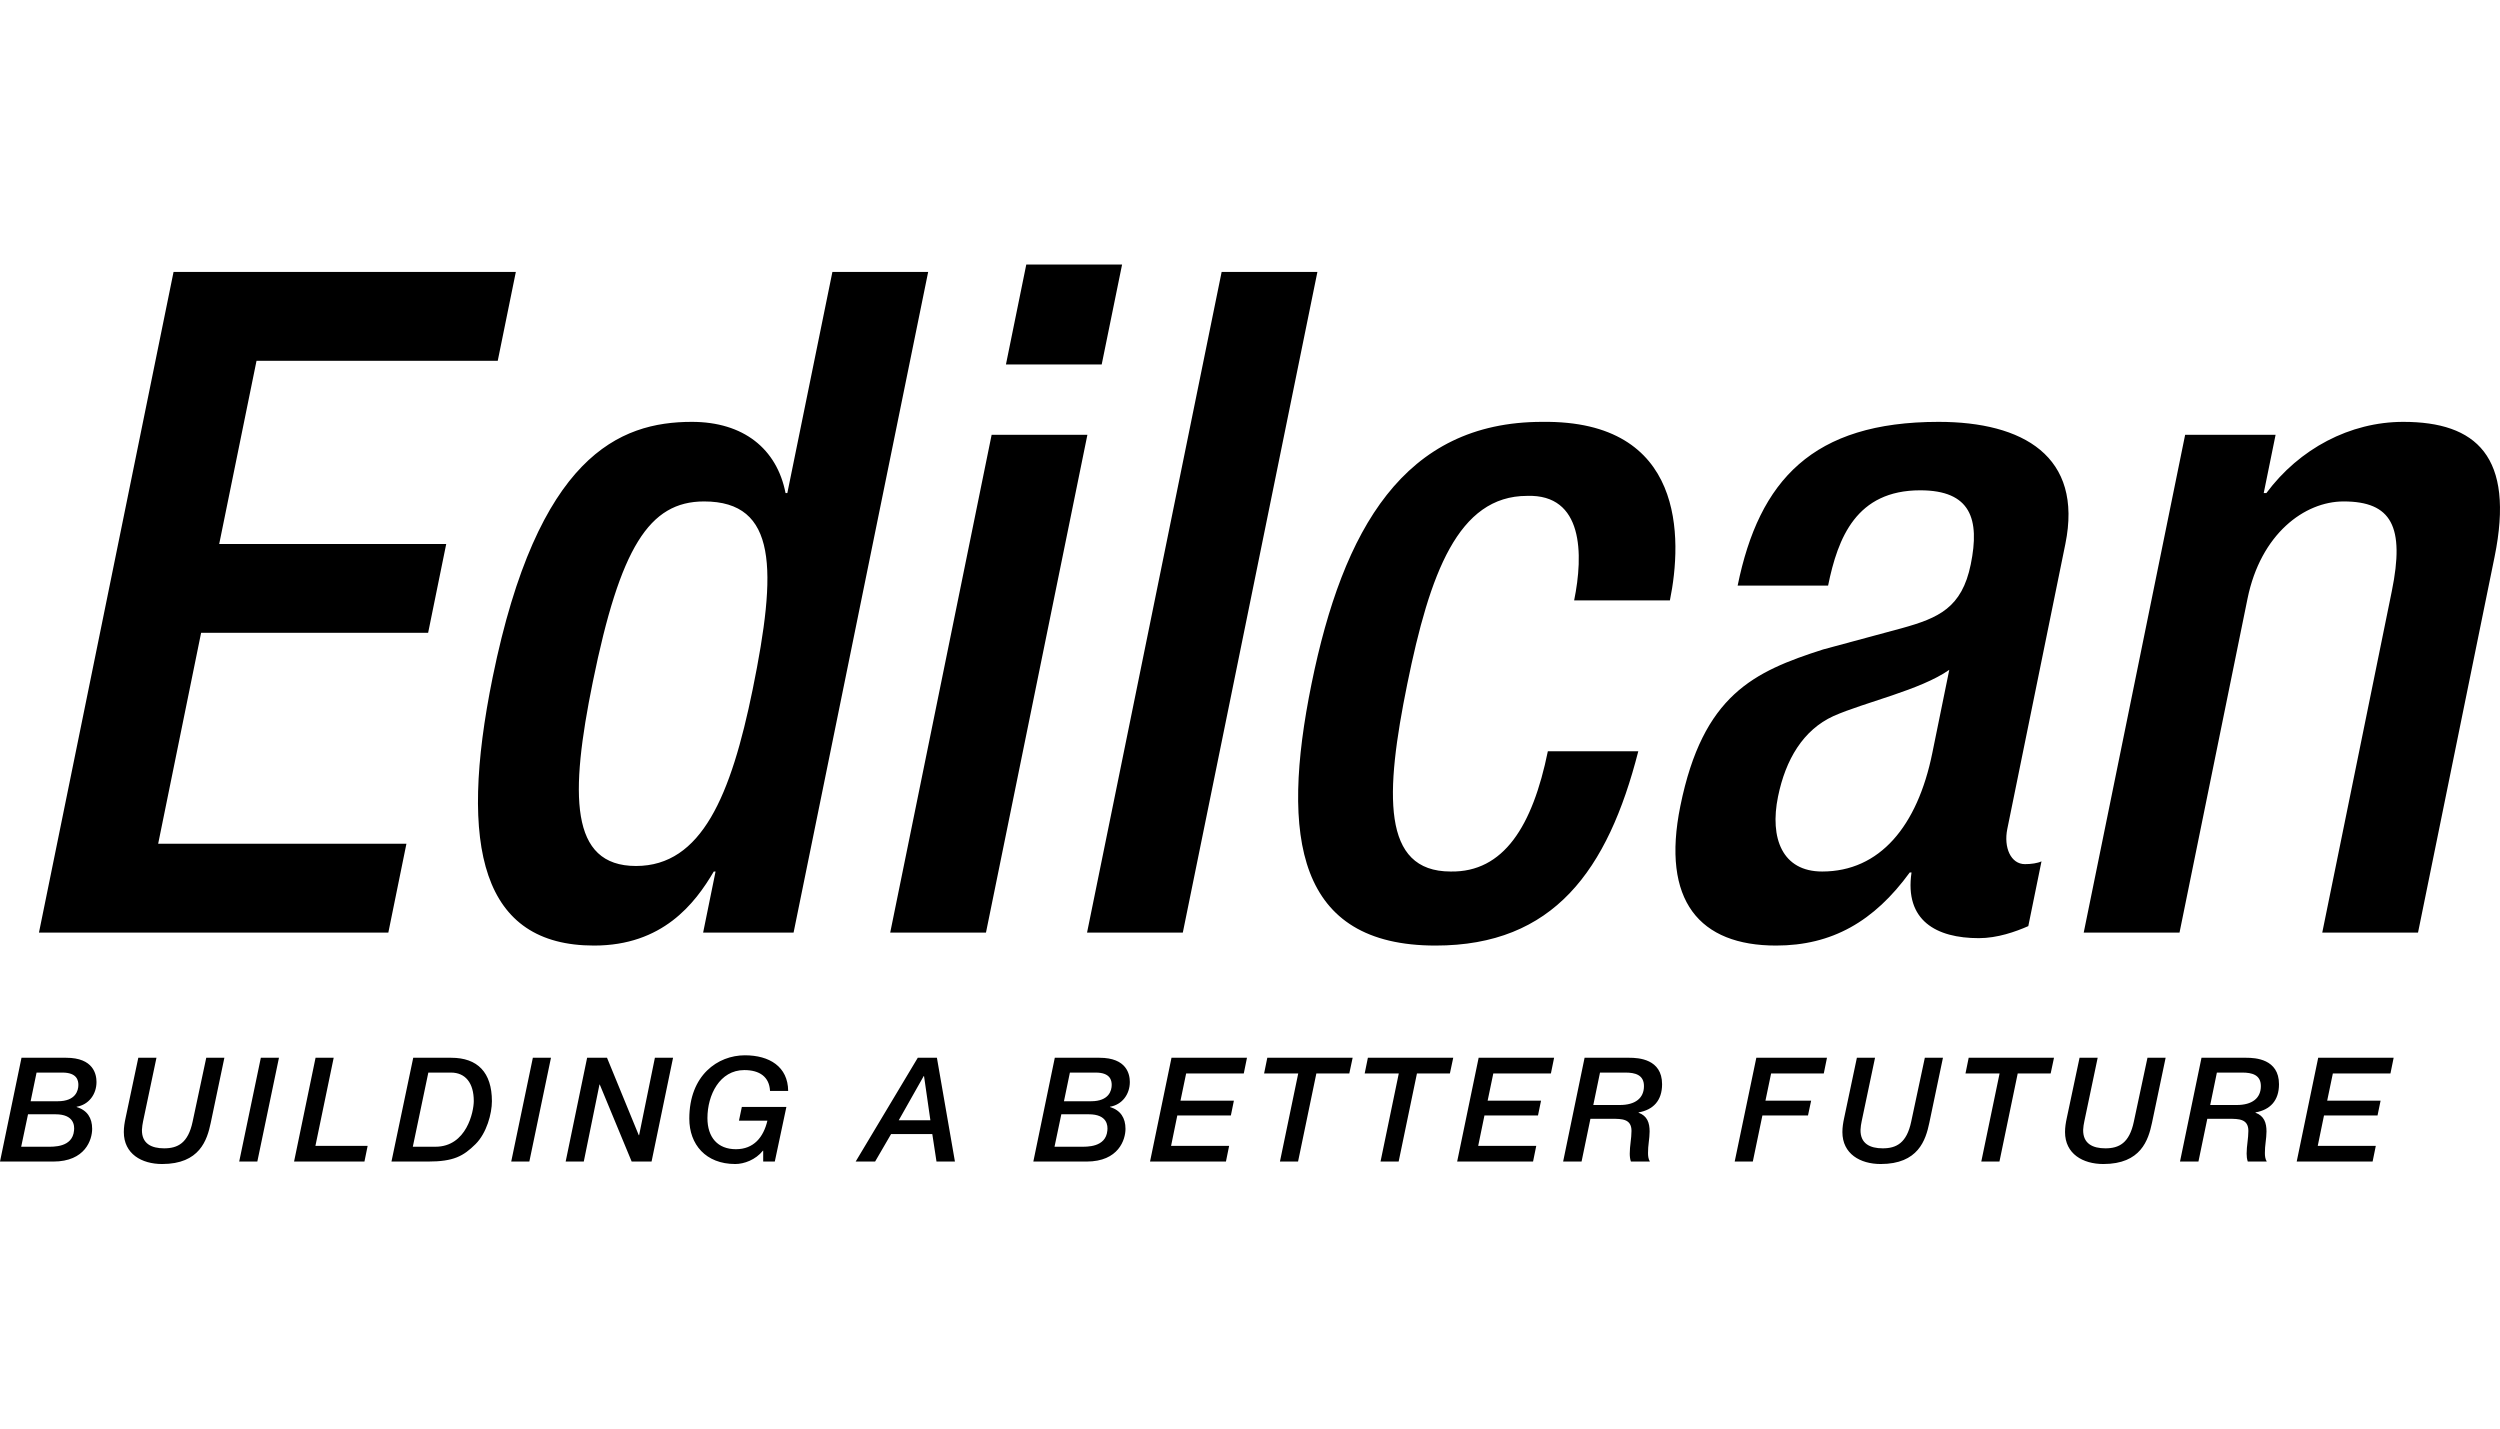 <?xml version="1.0" encoding="UTF-8"?>
<svg width="378px" height="216px" viewBox="0 0 378 216" version="1.1" xmlns="http://www.w3.org/2000/svg" xmlns:xlink="http://www.w3.org/1999/xlink">
    <title>E / Edilcan Development Corporation / Vector / edilcan-development-corporation</title>
    <g id="E-/-Edilcan-Development-Corporation-/-Vector-/-edilcan-development-corporation" stroke="none" stroke-width="1" fill="none" fill-rule="evenodd">
        <path d="M363.374,63.786 C355.325,63.786 347.66,67.841 342.673,74.556 L342.274,74.556 L344.069,65.742 L330.393,65.742 L315.058,141.007 L329.543,141.007 L339.827,90.506 C341.822,80.714 348.453,75.818 354.349,75.818 C361.589,75.818 363.636,79.594 361.641,89.386 L351.125,141.007 L365.605,141.007 L377.176,84.211 C380.284,68.961 374.367,63.786 363.374,63.786 L363.374,63.786 Z M317.168,159.934 L314.428,159.934 L312.496,169.053 C312.344,169.758 312.233,170.441 312.233,171.167 C312.233,174.464 314.932,176 318.024,176 C323.71,176 324.828,172.377 325.379,169.779 L327.443,159.934 L324.697,159.934 L322.634,169.605 C321.956,172.834 320.397,173.628 318.334,173.628 C316.423,173.628 314.932,172.924 314.974,170.815 C314.995,170.373 315.063,169.958 315.152,169.537 L317.168,159.934 Z M312.281,82.25 C314.99,68.961 305.855,63.786 293.118,63.786 C274.076,63.786 265.981,72.6 262.731,88.545 L276.407,88.545 C277.888,81.272 280.686,74.135 290.336,74.135 C297.98,74.135 299.376,78.474 297.98,85.326 C296.641,91.905 293.108,93.441 287.564,94.982 L275.646,98.2 C265.178,101.555 257.492,105.052 254.074,121.844 C251.139,136.253 257.009,142.969 268.538,142.969 C276.985,142.969 283.358,139.33 288.755,131.915 L289.023,131.915 C287.947,139.188 292.766,141.849 299.203,141.849 C302.017,141.849 304.763,140.871 306.679,140.029 L308.674,130.237 C308.081,130.516 307.115,130.658 306.175,130.658 C304.028,130.658 302.936,128.139 303.503,125.341 L312.281,82.25 Z M294.73,101.277 L292.163,113.866 C289.916,124.92 284.225,131.773 275.51,131.773 C269.477,131.773 267.556,126.74 268.837,120.445 C269.976,114.85 272.633,110.369 277.216,108.271 C281.936,106.173 290.351,104.353 294.73,101.277 L294.73,101.277 Z M252.488,90.785 C254.399,81.414 254.83,63.507 233.184,63.786 C212.268,63.786 203.065,80.015 198.308,103.375 C193.547,126.74 196.14,142.969 217.056,142.969 C234.89,142.969 243.096,131.636 247.711,113.588 L234.035,113.588 C231.725,124.92 227.351,131.915 219.335,131.773 C208.877,131.773 209.396,120.024 212.788,103.375 C216.179,86.725 220.448,74.977 230.906,74.977 C239.411,74.698 239.437,83.791 238.009,90.785 L252.488,90.785 Z M178.841,141.007 L199.19,41.12 L184.711,41.12 L164.362,141.007 L178.841,141.007 Z M166.577,55.109 L169.659,40 L155.174,40 L152.098,55.109 L166.577,55.109 Z M164.414,65.742 L149.935,65.742 L134.6,141.007 L149.079,141.007 L164.414,65.742 Z M119.989,141.007 L140.338,41.12 L125.858,41.12 L119.044,74.556 L118.776,74.556 C117.464,67.841 112.392,63.786 104.612,63.786 C93.618,63.786 81.302,68.961 74.492,102.397 C69.221,128.276 72.933,142.969 89.822,142.969 C100.149,142.969 105.053,136.669 107.924,131.773 L108.192,131.773 L106.313,141.007 L119.989,141.007 Z M113.81,104.216 C110.528,120.303 106.087,130.937 96.164,130.937 C86.111,130.937 86.158,120.161 89.633,103.096 C93.765,82.813 98.138,75.818 106.454,75.818 C117.584,75.818 117.485,86.168 113.81,104.216 L113.81,104.216 Z M75.259,54.551 L77.994,41.12 L26.24,41.12 L5.891,141.007 L58.716,141.007 L61.451,127.576 L23.914,127.576 L30.408,95.681 L64.733,95.681 L67.468,82.25 L33.143,82.25 L38.787,54.551 L75.259,54.551 Z M10.007,159.934 L3.25,159.934 L0,175.627 L8.054,175.627 C12.905,175.627 13.934,172.308 13.934,170.683 C13.934,169.032 13.188,167.865 11.587,167.381 L11.587,167.339 C13.43,167.034 14.59,165.451 14.59,163.6 C14.59,162.458 14.154,159.934 10.007,159.934 L10.007,159.934 Z M4.237,168.48 L8.384,168.48 C11.193,168.48 11.282,170.194 11.193,170.946 C10.952,173.518 8.054,173.386 7.135,173.386 L3.203,173.386 L4.237,168.48 Z M9.44,162.174 C11.676,162.174 11.849,163.405 11.849,164.041 C11.849,164.877 11.456,166.508 8.736,166.508 L4.631,166.508 L5.528,162.174 L9.44,162.174 Z M18.984,169.053 C18.832,169.758 18.722,170.441 18.722,171.167 C18.722,174.464 21.415,176 24.512,176 C30.198,176 31.316,172.377 31.862,169.779 L33.926,159.934 L31.185,159.934 L29.122,169.605 C28.439,172.834 26.88,173.628 24.817,173.628 C22.911,173.628 21.415,172.924 21.462,170.815 C21.483,170.373 21.551,169.958 21.635,169.537 L23.657,159.934 L20.911,159.934 L18.984,169.053 Z M39.438,159.934 L36.167,175.627 L38.908,175.627 L42.179,159.934 L39.438,159.934 Z M47.712,159.934 L44.462,175.627 L55.104,175.627 L55.587,173.255 L47.691,173.255 L50.453,159.934 L47.712,159.934 Z M62.48,159.934 L59.189,175.627 L64.701,175.627 C68.607,175.627 70.056,174.811 71.899,172.992 C73.584,171.32 74.377,168.375 74.377,166.502 C74.377,162.148 72.203,159.934 68.234,159.934 L62.48,159.934 Z M62.417,173.386 L64.764,162.174 L68.187,162.174 C70.361,162.174 71.636,163.731 71.636,166.481 C71.636,168.064 70.56,173.386 65.84,173.386 L62.417,173.386 Z M80.567,159.934 L77.296,175.627 L80.036,175.627 L83.307,159.934 L80.567,159.934 Z M88.772,159.934 L85.528,175.627 L88.268,175.627 L90.641,163.978 L90.683,163.978 L95.508,175.627 L98.516,175.627 L101.766,159.934 L99.02,159.934 L96.632,171.646 L96.584,171.646 L91.781,159.934 L88.772,159.934 Z M104.223,169.142 C104.223,173.034 106.701,176 111.179,176 C112.497,176 114.256,175.364 115.353,173.981 L115.395,173.981 L115.395,175.627 L117.149,175.627 L118.902,167.365 L112.166,167.365 L111.731,169.447 L116.03,169.447 C115.437,171.956 113.967,173.76 111.269,173.76 C108.523,173.76 106.964,171.977 106.964,169.053 C106.964,165.561 108.812,161.796 112.539,161.796 C114.844,161.796 116.319,162.811 116.429,164.946 L119.17,164.946 C119.144,161.27 116.319,159.561 112.628,159.561 C108.544,159.561 104.223,162.548 104.223,169.142 L104.223,169.142 Z M138.768,159.934 L129.376,175.627 L132.316,175.627 L134.731,171.472 L140.963,171.472 L141.598,175.627 L144.386,175.627 L141.661,159.934 L138.768,159.934 Z M135.891,169.384 L139.666,162.7 L139.713,162.7 L140.674,169.384 L135.891,169.384 Z M159.485,159.934 L156.24,175.627 L164.294,175.627 C169.139,175.627 170.174,172.308 170.174,170.683 C170.174,169.032 169.428,167.865 167.827,167.381 L167.827,167.339 C169.67,167.034 170.83,165.451 170.83,163.6 C170.83,162.458 170.394,159.934 166.247,159.934 L159.485,159.934 Z M164.971,166.508 L160.871,166.508 L161.768,162.174 L165.674,162.174 C167.916,162.174 168.089,163.405 168.089,164.041 C168.089,164.877 167.696,166.508 164.971,166.508 L164.971,166.508 Z M159.443,173.386 L160.472,168.48 L164.624,168.48 C167.433,168.48 167.517,170.194 167.433,170.946 C167.192,173.518 164.294,173.386 163.37,173.386 L159.443,173.386 Z M177.13,159.934 L173.885,175.627 L185.362,175.627 L185.845,173.255 L177.067,173.255 L178.007,168.659 L186.107,168.659 L186.564,166.418 L178.49,166.418 L179.345,162.306 L188.06,162.306 L188.543,159.934 L177.13,159.934 Z M191.132,162.306 L196.292,162.306 L193.526,175.627 L196.266,175.627 L199.033,162.306 L204.015,162.306 L204.519,159.934 L191.615,159.934 L191.132,162.306 Z M206.341,162.306 L211.496,162.306 L208.735,175.627 L211.475,175.627 L214.242,162.306 L219.224,162.306 L219.728,159.934 L206.824,159.934 L206.341,162.306 Z M223.571,159.934 L220.322,175.627 L231.798,175.627 L232.281,173.255 L223.503,173.255 L224.448,168.659 L232.544,168.659 L233.006,166.418 L224.931,166.418 L225.787,162.306 L234.497,162.306 L234.98,159.934 L223.571,159.934 Z M239.589,159.934 L236.345,175.627 L239.132,175.627 L240.471,169.163 L243.742,169.163 C245.212,169.163 246.682,169.163 246.682,170.988 C246.682,172.129 246.419,173.25 246.419,174.417 C246.419,174.859 246.461,175.232 246.593,175.627 L249.464,175.627 C249.223,175.232 249.181,174.769 249.181,174.328 C249.16,173.25 249.422,172.15 249.422,171.078 C249.422,169.779 249.071,168.722 247.753,168.243 L247.753,168.196 C249.968,167.801 251.307,166.418 251.307,163.931 C251.307,160.108 247.711,159.934 246.372,159.934 L239.589,159.934 Z M240.907,167.076 L241.92,162.174 L245.758,162.174 C247.207,162.174 248.567,162.5 248.567,164.22 C248.567,166.045 247.249,167.076 244.923,167.076 L240.907,167.076 Z M265.556,159.934 L262.285,175.627 L265.025,175.627 L266.474,168.659 L273.368,168.659 L273.845,166.418 L266.936,166.418 L267.792,162.306 L275.756,162.306 L276.239,159.934 L265.556,159.934 Z M278.833,169.053 C278.681,169.758 278.57,170.441 278.57,171.167 C278.57,174.464 281.264,176 284.361,176 C290.042,176 291.165,172.377 291.711,169.779 L293.774,159.934 L291.034,159.934 L288.971,169.605 C288.288,172.834 286.729,173.628 284.666,173.628 C282.76,173.628 281.264,172.924 281.311,170.815 C281.332,170.373 281.395,169.958 281.484,169.537 L283.505,159.934 L280.76,159.934 L278.833,169.053 Z M297.182,162.306 L302.337,162.306 L299.57,175.627 L302.316,175.627 L305.078,162.306 L310.06,162.306 L310.564,159.934 L297.665,159.934 L297.182,162.306 Z M332.866,159.934 L329.616,175.627 L332.404,175.627 L333.743,169.163 L337.013,169.163 C338.483,169.163 339.953,169.163 339.953,170.988 C339.953,172.129 339.691,173.25 339.691,174.417 C339.691,174.859 339.733,175.232 339.864,175.627 L342.736,175.627 C342.494,175.232 342.452,174.769 342.452,174.328 C342.431,173.25 342.694,172.15 342.694,171.078 C342.694,169.779 342.342,168.722 341.03,168.243 L341.03,168.196 C343.245,167.801 344.584,166.418 344.584,163.931 C344.584,160.108 340.988,159.934 339.649,159.934 L332.866,159.934 Z M334.184,167.076 L335.192,162.174 L339.029,162.174 C340.478,162.174 341.843,162.5 341.843,164.22 C341.843,166.045 340.526,167.076 338.2,167.076 L334.184,167.076 Z M350.511,159.934 L347.261,175.627 L358.738,175.627 L359.221,173.255 L350.443,173.255 L351.388,168.659 L359.483,168.659 L359.945,166.418 L351.871,166.418 L352.727,162.306 L361.436,162.306 L361.919,159.934 L350.511,159.934 Z" id="Fill-1" fill="#000000"></path>
    </g>
</svg>